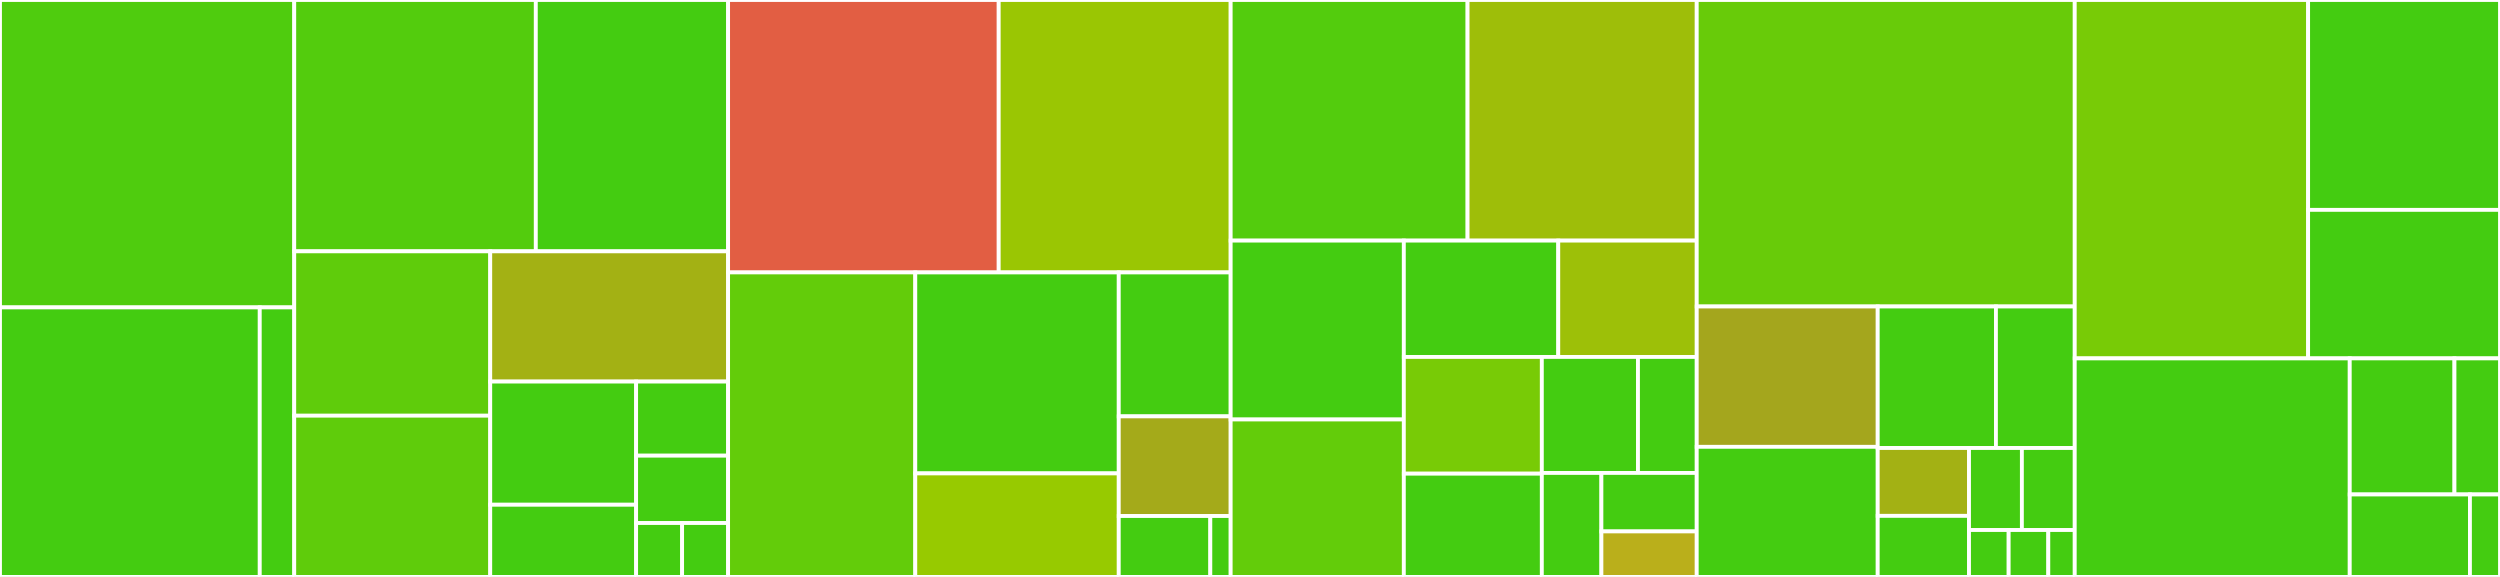 <svg baseProfile="full" width="650" height="150" viewBox="0 0 650 150" version="1.1"
xmlns="http://www.w3.org/2000/svg" xmlns:ev="http://www.w3.org/2001/xml-events"
xmlns:xlink="http://www.w3.org/1999/xlink">

<rect x="0" y="0" width="650" height="150" fill="#333333" stroke="none"/>

<style>rect.s{mask:url(#mask);}</style>
<defs>
  <pattern id="white" width="4" height="4" patternUnits="userSpaceOnUse" patternTransform="rotate(45)">
    <rect width="2" height="2" transform="translate(0,0)" fill="white"></rect>
  </pattern>
  <mask id="mask">
    <rect x="0" y="0" width="100%" height="100%" fill="url(#white)"></rect>
  </mask>
</defs>

<rect x="0" y="0" width="76.503" height="79.927" fill="#4fcc0e" stroke="white" stroke-width="1" class=" tooltipped" data-content="report/JSONDataMerger.java"><title>report/JSONDataMerger.java</title></rect>
<rect x="0" y="79.927" width="67.538" height="70.073" fill="#4c1" stroke="white" stroke-width="1" class=" tooltipped" data-content="report/coberturaxml/CoberturaXmlGenerator.java"><title>report/coberturaxml/CoberturaXmlGenerator.java</title></rect>
<rect x="67.538" y="79.927" width="8.965" height="70.073" fill="#4c1" stroke="white" stroke-width="1" class=" tooltipped" data-content="report/coberturaxml/CoberturaData.java"><title>report/coberturaxml/CoberturaData.java</title></rect>
<rect x="76.503" y="0" width="62.809" height="65.347" fill="#53cc0d" stroke="white" stroke-width="1" class=" tooltipped" data-content="report/ConfigurationForReport.java"><title>report/ConfigurationForReport.java</title></rect>
<rect x="139.313" y="0" width="49.991" height="65.347" fill="#4c1" stroke="white" stroke-width="1" class=" tooltipped" data-content="report/Main.java"><title>report/Main.java</title></rect>
<rect x="76.503" y="65.347" width="50.958" height="42.738" fill="#5fcc0b" stroke="white" stroke-width="1" class=" tooltipped" data-content="report/FileData.java"><title>report/FileData.java</title></rect>
<rect x="76.503" y="108.084" width="50.958" height="41.916" fill="#5fcc0b" stroke="white" stroke-width="1" class=" tooltipped" data-content="report/lcov/LCovGenerator.java"><title>report/lcov/LCovGenerator.java</title></rect>
<rect x="127.462" y="65.347" width="61.842" height="33.861" fill="#a3b114" stroke="white" stroke-width="1" class=" tooltipped" data-content="report/JSONDataSaver.java"><title>report/JSONDataSaver.java</title></rect>
<rect x="127.462" y="99.208" width="37.93" height="32.021" fill="#4c1" stroke="white" stroke-width="1" class=" tooltipped" data-content="report/BranchData.java"><title>report/BranchData.java</title></rect>
<rect x="127.462" y="131.229" width="37.93" height="18.771" fill="#4c1" stroke="white" stroke-width="1" class=" tooltipped" data-content="report/SummaryData.java"><title>report/SummaryData.java</title></rect>
<rect x="165.392" y="99.208" width="23.912" height="19.266" fill="#4c1" stroke="white" stroke-width="1" class=" tooltipped" data-content="report/xml/XMLSummary.java"><title>report/xml/XMLSummary.java</title></rect>
<rect x="165.392" y="118.474" width="23.912" height="17.515" fill="#4c1" stroke="white" stroke-width="1" class=" tooltipped" data-content="report/ScriptCoverageCount.java"><title>report/ScriptCoverageCount.java</title></rect>
<rect x="165.392" y="135.988" width="11.956" height="14.012" fill="#4c1" stroke="white" stroke-width="1" class=" tooltipped" data-content="report/CoverageAdapter.java"><title>report/CoverageAdapter.java</title></rect>
<rect x="177.348" y="135.988" width="11.956" height="14.012" fill="#4c1" stroke="white" stroke-width="1" class=" tooltipped" data-content="report/ReportFormat.java"><title>report/ReportFormat.java</title></rect>
<rect x="189.304" y="0" width="70.361" height="70.833" fill="#e25e43" stroke="white" stroke-width="1" class=" tooltipped" data-content="server/HttpServer.java"><title>server/HttpServer.java</title></rect>
<rect x="259.665" y="0" width="60.309" height="70.833" fill="#9ac603" stroke="white" stroke-width="1" class=" tooltipped" data-content="server/ProxyService.java"><title>server/ProxyService.java</title></rect>
<rect x="189.304" y="70.833" width="48.671" height="79.167" fill="#63cc0a" stroke="white" stroke-width="1" class=" tooltipped" data-content="server/InstrumentingRequestHandler.java"><title>server/InstrumentingRequestHandler.java</title></rect>
<rect x="237.975" y="70.833" width="52.903" height="52.25" fill="#4c1" stroke="white" stroke-width="1" class=" tooltipped" data-content="server/ConfigurationForServer.java"><title>server/ConfigurationForServer.java</title></rect>
<rect x="237.975" y="123.083" width="52.903" height="26.917" fill="#97ca00" stroke="white" stroke-width="1" class=" tooltipped" data-content="server/HttpRequest.java"><title>server/HttpRequest.java</title></rect>
<rect x="290.878" y="70.833" width="29.097" height="37.424" fill="#4c1" stroke="white" stroke-width="1" class=" tooltipped" data-content="server/MIME.java"><title>server/MIME.java</title></rect>
<rect x="290.878" y="108.258" width="29.097" height="25.909" fill="#a4aa1a" stroke="white" stroke-width="1" class=" tooltipped" data-content="server/WebDaemon.java"><title>server/WebDaemon.java</title></rect>
<rect x="290.878" y="134.167" width="23.806" height="15.833" fill="#4c1" stroke="white" stroke-width="1" class=" tooltipped" data-content="server/HTTP_STATUS.java"><title>server/HTTP_STATUS.java</title></rect>
<rect x="314.684" y="134.167" width="5.29" height="15.833" fill="#4c1" stroke="white" stroke-width="1" class=" tooltipped" data-content="server/UriNotFound.java"><title>server/UriNotFound.java</title></rect>
<rect x="319.974" y="0" width="61.593" height="62.558" fill="#53cc0d" stroke="white" stroke-width="1" class=" tooltipped" data-content="instrument/SourceProcessor.java"><title>instrument/SourceProcessor.java</title></rect>
<rect x="381.567" y="0" width="59.584" height="62.558" fill="#9ebe09" stroke="white" stroke-width="1" class=" tooltipped" data-content="instrument/NodeProcessor.java"><title>instrument/NodeProcessor.java</title></rect>
<rect x="319.974" y="62.558" width="45.022" height="46.512" fill="#4c1" stroke="white" stroke-width="1" class=" tooltipped" data-content="instrument/BranchInstrumentor.java"><title>instrument/BranchInstrumentor.java</title></rect>
<rect x="319.974" y="109.07" width="45.022" height="40.93" fill="#63cc0a" stroke="white" stroke-width="1" class=" tooltipped" data-content="instrument/CommentsHandler.java"><title>instrument/CommentsHandler.java</title></rect>
<rect x="364.997" y="62.558" width="40.154" height="30.247" fill="#4c1" stroke="white" stroke-width="1" class=" tooltipped" data-content="instrument/BranchStatementBuilder.java"><title>instrument/BranchStatementBuilder.java</title></rect>
<rect x="405.151" y="62.558" width="36" height="30.247" fill="#9dc008" stroke="white" stroke-width="1" class=" tooltipped" data-content="instrument/UnloadedSourceProcessor.java"><title>instrument/UnloadedSourceProcessor.java</title></rect>
<rect x="364.997" y="92.805" width="35.881" height="30.348" fill="#78cb06" stroke="white" stroke-width="1" class=" tooltipped" data-content="instrument/BranchHelper.java"><title>instrument/BranchHelper.java</title></rect>
<rect x="364.997" y="123.153" width="35.881" height="26.847" fill="#4c1" stroke="white" stroke-width="1" class=" tooltipped" data-content="instrument/StatementBuilder.java"><title>instrument/StatementBuilder.java</title></rect>
<rect x="400.877" y="92.805" width="24.998" height="30.157" fill="#4c1" stroke="white" stroke-width="1" class=" tooltipped" data-content="instrument/InstrumenterService.java"><title>instrument/InstrumenterService.java</title></rect>
<rect x="425.875" y="92.805" width="15.276" height="30.157" fill="#4c1" stroke="white" stroke-width="1" class=" tooltipped" data-content="instrument/ParseTreeInstrumenter.java"><title>instrument/ParseTreeInstrumenter.java</title></rect>
<rect x="400.877" y="122.962" width="15.49" height="27.038" fill="#4c1" stroke="white" stroke-width="1" class=" tooltipped" data-content="instrument/NodeWalker.java"><title>instrument/NodeWalker.java</title></rect>
<rect x="416.367" y="122.962" width="24.784" height="15.209" fill="#4c1" stroke="white" stroke-width="1" class=" tooltipped" data-content="instrument/JSCoverageIgnoreComment.java"><title>instrument/JSCoverageIgnoreComment.java</title></rect>
<rect x="416.367" y="138.171" width="24.784" height="11.829" fill="#baaf1b" stroke="white" stroke-width="1" class=" tooltipped" data-content="instrument/CommentRange.java"><title>instrument/CommentRange.java</title></rect>
<rect x="441.151" y="0" width="98.282" height="79.688" fill="#68cb09" stroke="white" stroke-width="1" class=" tooltipped" data-content="util/IoUtils.java"><title>util/IoUtils.java</title></rect>
<rect x="441.151" y="79.688" width="47.056" height="36.491" fill="#a4a61d" stroke="white" stroke-width="1" class=" tooltipped" data-content="util/LoggerUtils.java"><title>util/LoggerUtils.java</title></rect>
<rect x="441.151" y="116.179" width="47.056" height="33.821" fill="#4c1" stroke="white" stroke-width="1" class=" tooltipped" data-content="util/IoService.java"><title>util/IoService.java</title></rect>
<rect x="488.207" y="79.688" width="30.735" height="36.791" fill="#4c1" stroke="white" stroke-width="1" class=" tooltipped" data-content="util/FileScanner.java"><title>util/FileScanner.java</title></rect>
<rect x="518.943" y="79.688" width="20.49" height="36.791" fill="#4c1" stroke="white" stroke-width="1" class=" tooltipped" data-content="util/LogFormatter.java"><title>util/LogFormatter.java</title></rect>
<rect x="488.207" y="116.479" width="23.739" height="17.643" fill="#a3b114" stroke="white" stroke-width="1" class=" tooltipped" data-content="util/UriFileTranslatorReg.java"><title>util/UriFileTranslatorReg.java</title></rect>
<rect x="488.207" y="134.122" width="23.739" height="15.878" fill="#4c1" stroke="white" stroke-width="1" class=" tooltipped" data-content="util/PatternMatcherRegEx.java"><title>util/PatternMatcherRegEx.java</title></rect>
<rect x="511.946" y="116.479" width="13.743" height="21.332" fill="#4c1" stroke="white" stroke-width="1" class=" tooltipped" data-content="util/PatternMatcherString.java"><title>util/PatternMatcherString.java</title></rect>
<rect x="525.69" y="116.479" width="13.743" height="21.332" fill="#4c1" stroke="white" stroke-width="1" class=" tooltipped" data-content="util/ExceptionRecordingHandler.java"><title>util/ExceptionRecordingHandler.java</title></rect>
<rect x="511.946" y="137.811" width="10.308" height="12.189" fill="#4c1" stroke="white" stroke-width="1" class=" tooltipped" data-content="util/PatternMatcher.java"><title>util/PatternMatcher.java</title></rect>
<rect x="522.254" y="137.811" width="10.308" height="12.189" fill="#4c1" stroke="white" stroke-width="1" class=" tooltipped" data-content="util/UriFileTranslatorNoOp.java"><title>util/UriFileTranslatorNoOp.java</title></rect>
<rect x="532.561" y="137.811" width="6.872" height="12.189" fill="#4c1" stroke="white" stroke-width="1" class=" tooltipped" data-content="util/DateTimeImpl.java"><title>util/DateTimeImpl.java</title></rect>
<rect x="539.433" y="0" width="60.677" height="93.182" fill="#78cb06" stroke="white" stroke-width="1" class=" tooltipped" data-content="Main.java"><title>Main.java</title></rect>
<rect x="600.11" y="0" width="49.89" height="54.566" fill="#4c1" stroke="white" stroke-width="1" class=" tooltipped" data-content="filesystem/ConfigurationForFS.java"><title>filesystem/ConfigurationForFS.java</title></rect>
<rect x="600.11" y="54.566" width="49.89" height="38.616" fill="#4c1" stroke="white" stroke-width="1" class=" tooltipped" data-content="filesystem/FileSystemInstrumenter.java"><title>filesystem/FileSystemInstrumenter.java</title></rect>
<rect x="539.433" y="93.182" width="71.5" height="56.818" fill="#4c1" stroke="white" stroke-width="1" class=" tooltipped" data-content="ConfigurationCommon.java"><title>ConfigurationCommon.java</title></rect>
<rect x="610.933" y="93.182" width="27.229" height="35.377" fill="#4c1" stroke="white" stroke-width="1" class=" tooltipped" data-content="stdout/ConfigurationForStdOut.java"><title>stdout/ConfigurationForStdOut.java</title></rect>
<rect x="638.162" y="93.182" width="11.838" height="35.377" fill="#4c1" stroke="white" stroke-width="1" class=" tooltipped" data-content="stdout/StdOutInstrumenter.java"><title>stdout/StdOutInstrumenter.java</title></rect>
<rect x="610.933" y="128.559" width="31.254" height="21.441" fill="#4c1" stroke="white" stroke-width="1" class=" tooltipped" data-content="MainHelper.java"><title>MainHelper.java</title></rect>
<rect x="642.187" y="128.559" width="7.813" height="21.441" fill="#4c1" stroke="white" stroke-width="1" class=" tooltipped" data-content="Configuration.java"><title>Configuration.java</title></rect>
</svg>